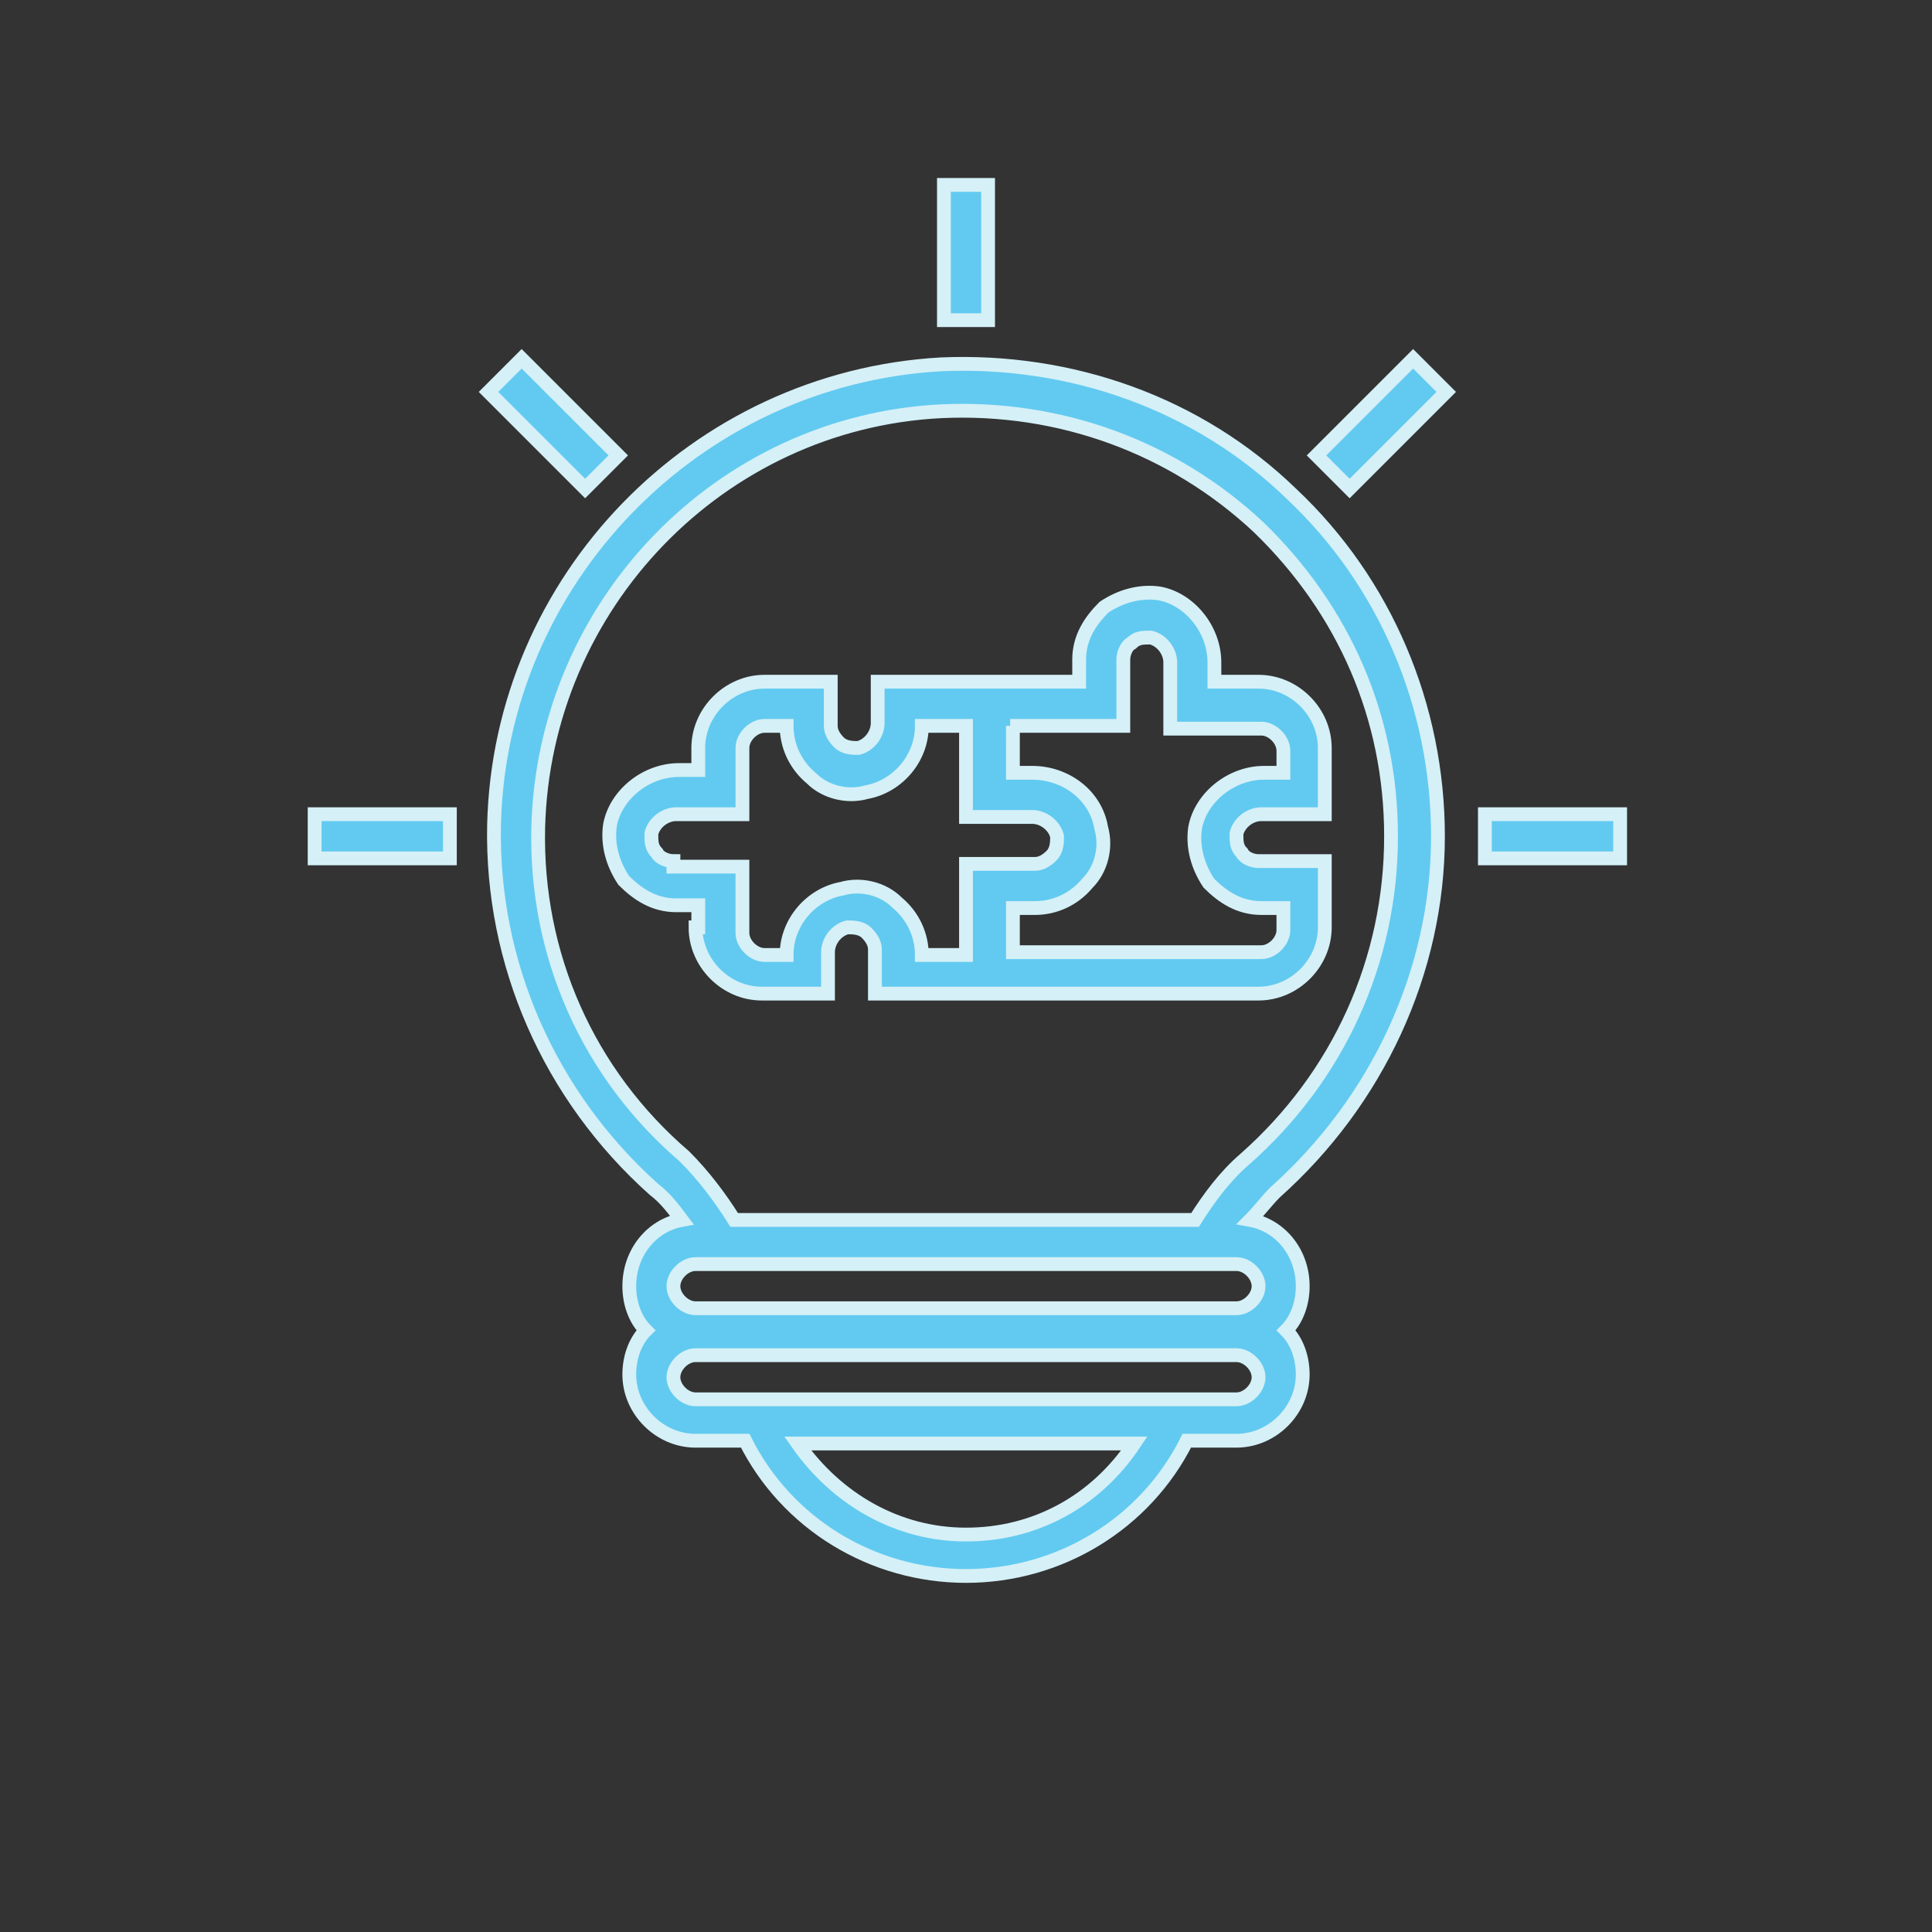 <?xml version="1.0" encoding="utf-8"?>
<!-- Generator: Adobe Illustrator 24.0.0, SVG Export Plug-In . SVG Version: 6.00 Build 0)  -->
<svg version="1.1" xmlns="http://www.w3.org/2000/svg" xmlns:xlink="http://www.w3.org/1999/xlink" x="0px" y="0px" width="70px"
	 height="70px" viewBox="0 0 70 70" style="enable-background:new 0 0 70 70;" xml:space="preserve">
<rect x="0" y="0" width="70" height="70" fill="#333333" stroke="none"/>
<style type="text/css">
	.st0{display:none;}
	.st1{display:inline;}
	.st2{fill:#62CAF0;stroke:#D5F0F7;stroke-width:0.75;}
	.st3{fill:#62CAF0;}
	.st4{fill:#62CAF0;stroke:#D5F0F7;stroke-width:1.25;}
	.st5{fill:#62CAF0;stroke:#D5F0F7;}
	.st6{fill:#62CAF0;stroke:#D5F0F7;stroke-width:0.5;}
	.st7{fill:#62CAF0;stroke:#D5F0F7;stroke-width:0.5;stroke-miterlimit:4;}
	.st8{display:inline;fill:#62CAF0;stroke:#D5F0F7;stroke-width:0.75;}
</style>
<g id="Layer_1" class="st0">
	<g id="Layer_1_1_">
		<g class="st1">
			<path class="st2" d="M54.4,8.5c-4.3,0-8.6,1.3-8.6,3.8v14.4c0,2.5,4.3,3.8,8.6,3.8v3.8h-1.9v1.9h2.9c0.5,0,1-0.4,1-1v-4.9
				c3.6-0.3,6.7-1.6,6.7-3.7V12.4C63,9.9,58.7,8.5,54.4,8.5z M54.4,28.6c-4.4,0-6.7-1.4-6.7-1.9v-2.3c1.7,0.9,4.2,1.3,6.7,1.3
				s5-0.5,6.7-1.3v2.3C61.1,27.3,58.7,28.6,54.4,28.6z M54.4,23.8c-4.4,0-6.7-1.4-6.7-1.9v-2.3c1.7,0.9,4.2,1.3,6.7,1.3
				s5-0.5,6.7-1.3v2.3C61.1,22.5,58.7,23.8,54.4,23.8z M54.4,19.1c-4.4,0-6.7-1.4-6.7-1.9v-2.3c1.7,0.9,4.2,1.3,6.7,1.3
				s5-0.5,6.7-1.3v2.3C61.1,17.7,58.7,19.1,54.4,19.1z M54.4,14.3c-4.4,0-6.7-1.4-6.7-1.9c0-0.6,2.3-1.9,6.7-1.9s6.7,1.4,6.7,1.9
				C61.1,12.9,58.7,14.3,54.4,14.3z"/>
			<path class="st2" d="M12.3,30.5v4.9c0,0.5,0.4,1,1,1h20.1v4.8c-4.7,0.1-11.5,1-11.5,3.8v17.2c0,3,7.8,3.8,12.4,3.8
				s12.4-0.8,12.4-3.8V44.9c0-2.8-6.8-3.7-11.5-3.8v-4.8H39v-1.9h-3.8v-3.9c3.9-0.2,7.7-1.5,7.7-3.8V12.4c0-2.5-4.3-3.8-8.6-3.8
				s-8.6,1.3-8.6,3.8v14.4c0,2.3,3.7,3.6,7.7,3.8v3.9H14.2v-3.8c4.3,0,8.6-1.3,8.6-3.8V12.4c0-2.5-4.3-3.8-8.6-3.8s-8.6,1.3-8.6,3.8
				v14.4C5.6,28.9,8.7,30.1,12.3,30.5z M23.8,47.1c2.6,1.2,7.3,1.6,10.5,1.6s7.9-0.4,10.5-1.6v3.5c-0.3,0.7-4.1,2-10.5,2
				s-10.2-1.3-10.5-1.9V47.1z M23.8,52.8c2.6,1.2,7.3,1.6,10.5,1.6s7.9-0.4,10.5-1.6v3.5c-0.3,0.7-4.1,2-10.5,2S24.1,57,23.8,56.4
				V52.8z M34.3,64c-6.4,0-10.2-1.3-10.5-1.9v-3.5c2.6,1.2,7.3,1.6,10.5,1.6s7.9-0.4,10.5-1.6v3.5C44.5,62.8,40.7,64,34.3,64z
				 M44.8,44.9c-0.5,0.7-4.3,1.9-10.5,1.9s-10-1.2-10.5-1.9c0.5-0.7,3.9-1.8,9.5-1.9v1.9h1.9V43C40.9,43.1,44.3,44.2,44.8,44.9z
				 M34.3,10.5c4.4,0,6.7,1.4,6.7,1.9c0,0.6-2.3,1.9-6.7,1.9s-6.7-1.4-6.7-1.9C27.6,11.8,29.9,10.5,34.3,10.5z M27.6,14.9
				c1.7,0.9,4.2,1.3,6.7,1.3s5-0.5,6.7-1.3v2.3c0,0.6-2.3,1.9-6.7,1.9s-6.7-1.4-6.7-1.9C27.6,17.2,27.6,14.9,27.6,14.9z M27.6,19.6
				c1.7,0.9,4.2,1.3,6.7,1.3s5-0.5,6.7-1.3v2.3c0,0.6-2.3,1.9-6.7,1.9s-6.7-1.4-6.7-1.9C27.6,21.9,27.6,19.6,27.6,19.6z M27.6,26.7
				v-2.3c1.7,0.9,4.2,1.3,6.7,1.3s5-0.5,6.7-1.3v2.3c0,0.6-2.3,1.9-6.7,1.9S27.6,27.3,27.6,26.7z M14.2,28.6c-4.4,0-6.7-1.4-6.7-1.9
				v-2.3c1.7,0.9,4.2,1.3,6.7,1.3s5-0.5,6.7-1.3v2.3C20.9,27.3,18.6,28.6,14.2,28.6z M14.2,10.5c4.4,0,6.7,1.4,6.7,1.9
				c0,0.6-2.3,1.9-6.7,1.9s-6.7-1.4-6.7-1.9C7.5,11.8,9.9,10.5,14.2,10.5z M7.5,14.9c1.7,0.9,4.2,1.3,6.7,1.3s5-0.5,6.7-1.3v2.3
				c0,0.6-2.3,1.9-6.7,1.9s-6.7-1.4-6.7-1.9V14.9z M7.5,19.6c1.7,0.9,4.2,1.3,6.7,1.3s5-0.5,6.7-1.3v2.3c0,0.6-2.3,1.9-6.7,1.9
				s-6.7-1.4-6.7-1.9V19.6z"/>
			<path class="st2" d="M48.6,34.4h1.9v1.9h-1.9V34.4z"/>
			<path class="st2" d="M44.8,34.4h1.9v1.9h-1.9V34.4z"/>
			<path class="st2" d="M41,34.4h1.9v1.9H41V34.4z"/>
		</g>
	</g>
	<g id="Layer_2_1_">
		<g class="st1">
			<path class="st3" d="M34.8,27.9c-4,0-7.3,3.2-7.3,7.1s3.3,7.1,7.3,7.1S42,39,42,35S38.8,27.9,34.8,27.9z M34.8,41
				c-3.4,0-6.1-2.7-6.1-6s2.7-6,6.1-6s6.1,2.7,6.1,6S38.1,41,34.8,41L34.8,41z"/>
			<path class="st3" d="M55.7,28.5v-10c1.6-0.3,2.7-1.7,2.8-3.3c0-1.9-1.5-3.4-3.4-3.4s-3.4,1.5-3.4,3.4c0,1.7,1.2,3.1,2.9,3.3v9.9
				c0,1-0.8,1.7-1.8,1.7h-6.6c-0.3-0.6-0.6-1.2-0.9-1.7l1.2-1.2c0.3-0.3,0.3-0.8,0-1.2l0,0l-2.6-2.5c-0.3-0.3-0.8-0.3-1.2,0
				l-1.2,1.2c-1.2-0.8-2.6-1.3-4-1.6v-1.6c0-0.5-0.4-0.8-0.8-0.8h-1.2v-3.2c1.7-0.2,3-1.6,3-3.3c0-1.9-1.5-3.4-3.4-3.4
				s-3.4,1.5-3.4,3.4c0,1.6,1.1,3,2.7,3.3v3.3h-1.2c-0.5,0-0.8,0.4-0.8,0.8v1.6c-1.4,0.3-2.8,0.9-4,1.6l-1.2-1.2
				c-0.3-0.3-0.8-0.3-1.2,0l-2.6,2.5c-0.3,0.3-0.3,0.8,0,1.2l0,0l1.2,1.2c-0.4,0.5-0.7,1.1-0.9,1.7h-6.5c-1,0-1.7-0.8-1.8-1.7v-10
				c1.6-0.3,2.8-1.7,2.8-3.3c0-1.9-1.5-3.4-3.4-3.4s-3.4,1.5-3.4,3.4c0,1.6,1.2,3,2.8,3.3v10c0,1.6,1.3,2.9,2.9,2.9h6.1
				c-0.1,0.3-0.2,0.7-0.3,1H21c-0.5,0-0.8,0.4-0.8,0.8v3.6c0,0.5,0.4,0.8,0.8,0.8h1.7c0.1,0.6,0.3,1.3,0.6,1.9h-6.4
				c-1.6,0-2.9,1.3-2.9,2.9v10c-1.6,0.3-2.8,1.7-2.8,3.3c0,1.9,1.5,3.4,3.4,3.4s3.4-1.5,3.4-3.4c0-1.6-1.2-3-2.8-3.3v-10
				c0-1,0.8-1.7,1.8-1.7h6.9c0.2,0.3,0.3,0.6,0.5,0.9l-1.2,1.2c-0.3,0.3-0.3,0.8,0,1.2l0,0l2.6,2.5c0.3,0.3,0.8,0.3,1.2,0l1.2-1.2
				c1.2,0.8,2.6,1.3,4,1.6v1.7c0,0.5,0.4,0.8,0.8,0.8h1.2v3c-1.6,0.3-2.8,1.7-2.8,3.3c0,1.9,1.5,3.4,3.4,3.4s3.4-1.5,3.4-3.4
				c0-1.6-1.2-3-2.8-3.3v-3h1.2c0.5,0,0.8-0.4,0.8-0.8v-1.7c1.4-0.3,2.8-0.9,4-1.6l1.2,1.2c0.3,0.3,0.8,0.3,1.2,0l2.6-2.5
				c0.3-0.3,0.3-0.8,0-1.2l0,0l-1.2-1.2c0.2-0.3,0.4-0.6,0.5-0.9h7c1,0,1.7,0.8,1.8,1.7v9.9c-1.7,0.2-2.9,1.7-2.9,3.3
				c0,1.9,1.5,3.4,3.4,3.4s3.4-1.5,3.4-3.4c0-1.6-1.2-3-2.8-3.3v-10c0-1.6-1.3-2.9-2.9-2.9h-6.4c0.2-0.6,0.4-1.2,0.6-1.9h1.7
				c0.5,0,0.8-0.4,0.8-0.8v-3.6c0-0.5-0.4-0.8-0.8-0.8h-1.7c-0.1-0.3-0.2-0.7-0.3-1h6.1C54.4,31.4,55.7,30.1,55.7,28.5z M52.8,15.2
				c0-1.2,1-2.2,2.2-2.2s2.2,1,2.2,2.2s-1,2.2-2.2,2.2S52.8,16.4,52.8,15.2z M32.7,14.1c0-1.2,1-2.2,2.2-2.2s2.2,1,2.2,2.2
				s-1,2.2-2.2,2.2S32.7,15.3,32.7,14.1z M12.3,15.2c0-1.2,1-2.2,2.2-2.2s2.2,1,2.2,2.2s-1,2.2-2.2,2.2S12.3,16.4,12.3,15.2z
				 M16.7,55.7c0,1.2-1,2.2-2.2,2.2s-2.2-1-2.2-2.2s1-2.2,2.2-2.2S16.7,54.5,16.7,55.7L16.7,55.7z M37,55.7c0,1.2-1,2.2-2.2,2.2
				s-2.2-1-2.2-2.2s1-2.2,2.2-2.2S37,54.5,37,55.7L37,55.7z M57.3,55.7c0,1.2-1,2.2-2.2,2.2s-2.2-1-2.2-2.2s1-2.2,2.2-2.2
				S57.3,54.5,57.3,55.7L57.3,55.7z M48.2,33.6v2.9h-1.6c-0.4,0-0.7,0.3-0.8,0.7c-0.3,1.4-0.9,2.8-1.7,4c-0.2,0.3-0.2,0.8,0.1,1.1
				l1.2,1.1l-2.1,2.1l-1.2-1.1c-0.3-0.3-0.7-0.3-1-0.1c-1.2,0.8-2.6,1.4-4.1,1.7c-0.4,0.1-0.7,0.4-0.7,0.8v1.6h-3v-1.6
				c0-0.4-0.3-0.7-0.7-0.8c-1.5-0.3-2.8-0.8-4.1-1.7c-0.3-0.2-0.8-0.2-1,0.1l-1.2,1.1l-2.1-2.1l1.2-1.1c0.3-0.3,0.3-0.7,0.1-1.1
				c-0.8-1.2-1.4-2.6-1.7-4c-0.1-0.4-0.4-0.7-0.8-0.7h-1.6v-2.9H23c0.4,0,0.7-0.3,0.8-0.7c0.1-0.6,0.3-1.3,0.6-1.9l0,0
				c0.3-0.7,0.7-1.4,1.1-2.1c0.2-0.3,0.2-0.8-0.1-1.1l-1.1-1.1l2.1-2.1l1.1,1.1c0.3,0.3,0.7,0.3,1,0.1c1.2-0.8,2.6-1.4,4.1-1.7
				c0.4-0.1,0.7-0.4,0.7-0.8v-1.6h3v1.6c0,0.4,0.3,0.7,0.7,0.8c1.5,0.3,2.9,0.8,4.1,1.7c0.3,0.2,0.8,0.2,1-0.1l1.1-1.1l2.1,2.1
				l-1.1,1.1c-0.3,0.3-0.3,0.7-0.1,1.1c0.4,0.7,0.8,1.4,1.1,2.1l0,0c0.2,0.6,0.4,1.2,0.6,1.9c0.1,0.4,0.4,0.7,0.8,0.7H48.2z"/>
		</g>
	</g>
	<g id="Layer_3">
		<g class="st1">
			<g>
				<g>
					<path class="st4" d="M59.8,23.2L35.4,9.1c-0.4-0.2-0.9-0.2-1.3,0L9.8,23.2C9.3,23.4,9,23.8,9,24.3v36.4c0,0.7,0.6,1.3,1.3,1.3
						h48.9c0.7,0,1.3-0.6,1.3-1.3V24.3C60.5,23.8,60.2,23.4,59.8,23.2z M33.5,59.4h-7V45.8h7V59.4z M43.2,59.4h-7V45.8h7V59.4z
						 M57.9,59.4H45.7V44.5c0-0.7-0.6-1.3-1.3-1.3H25.2c-0.7,0-1.3,0.6-1.3,1.3v14.9H11.6V25.1l23.2-13.3L58,25.1L57.9,59.4z"/>
				</g>
			</g>
			<g>
				<g>
					<path class="st4" d="M25.2,28.4h-6.3c-0.7,0-1.3,0.6-1.3,1.3V36c0,0.7,0.6,1.3,1.3,1.3h6.3c0.7,0,1.3-0.6,1.3-1.3v-6.3
						C26.5,29,25.9,28.4,25.2,28.4z M23.9,34.7h-3.7V31h3.7V34.7z"/>
				</g>
			</g>
			<g>
				<g>
					<path class="st4" d="M38,28.4h-6.3c-0.7,0-1.3,0.6-1.3,1.3V36c0,0.7,0.6,1.3,1.3,1.3H38c0.7,0,1.3-0.6,1.3-1.3v-6.3
						C39.2,29,38.7,28.4,38,28.4z M36.7,34.7H33V31h3.7V34.7z"/>
				</g>
			</g>
			<g>
				<g>
					<path class="st4" d="M50.7,28.4h-6.3c-0.7,0-1.3,0.6-1.3,1.3V36c0,0.7,0.6,1.3,1.3,1.3h6.3c0.7,0,1.3-0.6,1.3-1.3v-6.3
						C52,29,51.4,28.4,50.7,28.4z M49.4,34.7h-3.7V31h3.7V34.7z"/>
				</g>
			</g>
		</g>
	</g>
	<g id="Layer_4">
		<g class="st1">
			<g>
				<path class="st5" d="M64,35.1c0-4.8-7.6-8.9-18.7-10.5C43.5,14.4,39.2,7.3,34,7.3s-9.6,7.1-11.3,17.4C11.3,26.3,4,30.4,4,35.1
					s7.6,8.9,18.7,10.5C24.4,55.9,28.8,63,34,63c1.5,0,2.9-0.5,4-1.5c0.5-0.4,0.6-1.1,0.2-1.6c-0.4-0.5-1.2-0.5-1.7-0.2
					c-0.7,0.6-1.6,0.9-2.5,1c-3.4,0-7.2-5.7-8.8-14.8c2.9,0.3,5.9,0.5,8.8,0.5s5.9-0.2,8.8-0.5c-0.3,1.6-0.6,3.1-1.1,4.6l-1.5-2.3
					c-0.4-0.5-1.1-0.6-1.7-0.3c-0.5,0.3-0.7,1-0.4,1.5l2.9,4.3l0.1,0.1l0.1,0.1l0.1,0.1l0.1,0.1l0.2,0.1h0.1c0.1,0,0.2,0,0.3,0
					c0.2,0,0.3,0,0.5-0.1l5.5-2.4c0.6-0.2,0.9-0.9,0.7-1.4s-0.9-0.8-1.6-0.6c-0.1,0-0.1,0-0.2,0.1l-3,1.4c0.5-1.8,0.9-3.6,1.2-5.5
					C56.4,44,64,40,64,35.1z M45.6,26.9c9.8,1.6,16,5,16,8.2s-6.2,6.7-16,8.2l0,0c0.4-2.7,0.5-5.4,0.5-8.2
					C46.2,32.4,46,29.7,45.6,26.9z M22.3,43.3L22.3,43.3c-9.8-1.5-16-5-16-8.2c0-3.4,6.5-6.7,16-8.2C21.6,32.4,21.6,37.9,22.3,43.3z
					 M43.2,43.7L43.2,43.7C40.1,44,37,44.2,34,44.2c-3.1,0-6.1-0.2-9.2-0.6c-0.8-5.6-0.8-11.3,0-17l1.5-0.2c0.7-0.1,1.1-0.6,1.1-1.2
					c-0.1-0.6-0.7-1.1-1.3-1l-0.9,0.1c1.6-9.1,5.4-14.8,8.8-14.8s7.2,5.7,8.8,14.8c-1.5-0.2-3-0.3-4.6-0.4l1.9-1.7
					c0.5-0.4,0.5-1.1,0-1.6c-0.5-0.4-1.2-0.4-1.7,0l-3.9,3.6l-0.1,0.1c0,0.1-0.1,0.1-0.1,0.2s0,0.1-0.1,0.2c0,0.1,0,0.1,0,0.2
					s0,0.1,0,0.2s0,0.1,0,0.2s0.1,0.1,0.1,0.2l0.1,0.1l3.9,4.4c0.4,0.5,1.1,0.6,1.7,0.2c0.5-0.4,0.7-1.1,0.3-1.5l-0.1-0.1L37.9,26
					c1.9,0.1,3.7,0.2,5.4,0.5c0.4,2.8,0.6,5.7,0.6,8.5C43.8,38,43.6,40.8,43.2,43.7z"/>
			</g>
		</g>
	</g>
	<g id="Layer_5">
		<g class="st1">
			<g>
				<g>
					<path class="st2" d="M52.3,6H16.6c-2.6,0-4.7,2.2-4.7,5v26.5c0,2.7,2.1,4.9,4.7,4.9h12.8l-1.3,4.9h-3v2h18.8v-2h-3l-1.3-4.9
						h12.8c2.6,0,4.7-2.2,4.7-4.9V11C57,8.2,54.9,6,52.3,6z M30.1,47.3l1.3-4.9h6.1l1.3,4.9H30.1z M55.1,37.5c0,1.6-1.3,2.9-2.8,2.9
						H16.6c-1.6,0-2.8-1.3-2.8-2.9v-2h41.3V37.5z M55.1,33.6H13.8V11c0-1.6,1.3-2.9,2.8-2.9h35.7c1.6,0,2.8,1.3,2.8,2.9
						C55.1,11,55.1,33.6,55.1,33.6z"/>
				</g>
			</g>
			<g>
				<g>
					<path class="st2" d="M42,51.2H15.7c-0.5,0-0.9,0.4-0.9,1V64c0,0.5,0.4,1,0.9,1H42c0.5,0,0.9-0.4,0.9-1V52.2
						C42.9,51.7,42.5,51.2,42,51.2z M41,63H16.6v-9.8H41V63z"/>
				</g>
			</g>
			<g>
				<g>
					<rect x="18.5" y="59.1" class="st2" width="1.9" height="2"/>
				</g>
			</g>
			<g>
				<g>
					<rect x="18.5" y="55.2" class="st2" width="1.9" height="2"/>
				</g>
			</g>
			<g>
				<g>
					<rect x="22.2" y="55.2" class="st2" width="1.9" height="2"/>
				</g>
			</g>
			<g>
				<g>
					<rect x="26" y="55.2" class="st2" width="1.9" height="2"/>
				</g>
			</g>
			<g>
				<g>
					<rect x="33.5" y="55.2" class="st2" width="1.9" height="2"/>
				</g>
			</g>
			<g>
				<g>
					<rect x="29.8" y="55.2" class="st2" width="1.9" height="2"/>
				</g>
			</g>
			<g>
				<g>
					<rect x="37.3" y="59.1" class="st2" width="1.9" height="2"/>
				</g>
			</g>
			<g>
				<g>
					<rect x="37.3" y="55.2" class="st2" width="1.9" height="2"/>
				</g>
			</g>
			<g>
				<g>
					<rect x="22.2" y="59.1" class="st2" width="13.1" height="2"/>
				</g>
			</g>
			<g>
				<g>
					<path class="st2" d="M49.5,51.2c-2.6,0-4.7,2.2-4.7,4.9V60c0,2.7,2.1,4.9,4.7,4.9s4.7-2.2,4.7-4.9v-3.9
						C54.2,53.4,52.1,51.2,49.5,51.2z M52.3,60.1c0,1.6-1.3,2.9-2.8,2.9s-2.8-1.3-2.8-2.9v-3.9c0-1.6,1.3-2.9,2.8-2.9
						s2.8,1.3,2.8,2.9V60.1z"/>
				</g>
			</g>
			<g>
				<g>
					<rect x="48.5" y="55.2" class="st2" width="1.9" height="2"/>
				</g>
			</g>
			<g>
				<g>
					<polygon class="st2" points="31.7,28.4 35.4,14.6 37.2,15.2 33.5,28.9 					"/>
				</g>
			</g>
			<g>
				<g>
					<path class="st2" d="M29.4,17.6l-1.2-1.5L22.6,21c-0.4,0.3-0.5,1-0.1,1.4l0.1,0.1l5.6,4.9l1.2-1.5l-4.8-4.2L29.4,17.6z"/>
				</g>
			</g>
			<g>
				<g>
					<path class="st2" d="M46.4,21.1L46.3,21l-5.6-4.9l-1.2,1.5l4.8,4.2L39.5,26l1.2,1.5l5.6-4.9C46.7,22.2,46.8,21.6,46.4,21.1z"/>
				</g>
			</g>
		</g>
	</g>
	<g id="Layer_6" class="st1">
		<g>
			<g>
				<g>
					<path class="st6" d="M20.5,24.3l-0.1,8.9l30.2,0.3l0.1-8.9L20.5,24.3L20.5,24.3z M48.8,31.6l-26.6-0.2v-5.3l26.6,0.2V31.6z"/>
				</g>
			</g>
			<g>
				<g>
					<path class="st6" d="M20.4,34l-0.1,8.9l30.2,0.3l0.1-8.9L20.4,34L20.4,34z M48.7,41.4l-26.6-0.2v-5.3l26.6,0.2V41.4z"/>
				</g>
			</g>
			<g>
				<g>
					<path class="st6" d="M50.4,52.9l0.1-8.9l-30.2-0.3l-0.1,8.9l14.2,0.1v3.5h-1.8V58l-11.5,0v1.8l11.5,0.1v1.8h5.3v-1.8L50.3,60
						v-1.8l-12.4-0.1v-1.8h-1.8v-3.5L50.4,52.9z M36.1,59.9h-1.8v-1.8h1.8V59.9z M22,50.9v-5.3l26.6,0.2v5.3L22,50.9z"/>
				</g>
			</g>
			<g>
				<g>
					
						<rect x="27.5" y="24.3" transform="matrix(9.387636e-03 -1 1 9.387636e-03 -0.571 56.86)" class="st7" width="1.8" height="8.9"/>
				</g>
			</g>
			<g>
				<g>
					
						<rect x="45.3" y="28" transform="matrix(9.387636e-03 -1 1 9.387636e-03 16.878 74.903)" class="st7" width="1.8" height="1.8"/>
				</g>
			</g>
			<g>
				<g>
					
						<rect x="41.7" y="27.9" transform="matrix(9.387636e-03 -1 1 9.387636e-03 13.38 71.204)" class="st7" width="1.8" height="1.8"/>
				</g>
			</g>
			<g>
				<g>
					
						<rect x="38.2" y="28" transform="matrix(9.387636e-03 -1 1 9.387636e-03 9.879 67.705)" class="st7" width="1.8" height="1.8"/>
				</g>
			</g>
			<g>
				<g>
					
						<rect x="27.5" y="34" transform="matrix(9.387636e-03 -1 1 9.387636e-03 -10.392 66.486)" class="st7" width="1.8" height="8.9"/>
				</g>
			</g>
			<g>
				<g>
					
						<rect x="45.2" y="37.8" transform="matrix(9.387636e-03 -1 1 9.387636e-03 6.959 84.427)" class="st7" width="1.8" height="1.8"/>
				</g>
			</g>
			<g>
				<g>
					
						<rect x="41.7" y="37.7" transform="matrix(9.387636e-03 -1 1 9.387636e-03 3.558 80.83)" class="st7" width="1.8" height="1.8"/>
				</g>
			</g>
			<g>
				<g>
					
						<rect x="38.2" y="37.7" transform="matrix(9.387636e-03 -1 1 9.387636e-03 5.691327e-02 77.331)" class="st7" width="1.8" height="1.8"/>
				</g>
			</g>
			<g>
				<g>
					
						<rect x="27.4" y="43.8" transform="matrix(9.387636e-03 -1 1 9.387636e-03 -20.214 76.111)" class="st7" width="1.8" height="8.9"/>
				</g>
			</g>
			<g>
				<g>
					
						<rect x="45.1" y="47.6" transform="matrix(9.387636e-03 -1 1 9.387636e-03 -2.863 94.053)" class="st7" width="1.8" height="1.8"/>
				</g>
			</g>
			<g>
				<g>
					
						<rect x="41.5" y="47.5" transform="matrix(9.387636e-03 -1 1 9.387636e-03 -6.362 90.355)" class="st7" width="1.8" height="1.8"/>
				</g>
			</g>
			<g>
				<g>
					
						<rect x="38" y="47.5" transform="matrix(9.387636e-03 -1 1 9.387636e-03 -9.863 86.856)" class="st7" width="1.8" height="1.8"/>
				</g>
			</g>
			<g>
				<g>
					<path class="st6" d="M57.7,24.4c1-8.2-5.1-17.6-15.7-17.7c-5.1,0-10,2.4-13,6.5c-7.7-2.3-14.6,4-14.7,10.5
						C10.5,24.9,8,28.2,8,32.1c0,4.9,3.9,8.9,8.8,9h2.7v-1.8h-2.7c-3.9,0-7.1-3.3-7-7.2c0.1-6.2,6.3-7,6.3-7
						c-0.4-9.3,9.1-12.1,13.6-9.8c0,0,3.9-6.9,12.3-6.8c11.2,0.1,15.3,11.1,13.8,17.1c0,0,5.6,1.4,5.5,7.1c0,3.9-3.3,7.1-7.2,7h-2.7
						v1.8h2.7c4.9,0,8.9-3.9,9-8.8C63,29,60.9,25.8,57.7,24.4z"/>
				</g>
			</g>
			<g>
				<g>
					<path class="st6" d="M41.9,11.2V13c5.4,0.1,9.7,4.4,9.7,9.9h1.8C53.4,16.4,48.3,11.2,41.9,11.2z"/>
				</g>
			</g>
		</g>
	</g>
	<g id="Layer_7">
		<g class="st1">
			<path class="st6" d="M12.2,24.2H14V26h-1.8V24.2z"/>
			<path class="st6" d="M12.2,20.7H14v1.8h-1.8V20.7z"/>
			<path class="st6" d="M12.2,57.5H14v1.8h-1.8V57.5z"/>
			<path class="st6" d="M12.2,54H14v1.8h-1.8V54z"/>
			<path class="st6" d="M56,24.2h1.8V26H56V24.2z"/>
			<path class="st6" d="M56,20.7h1.8v1.8H56V20.7z"/>
			<path class="st6" d="M56,57.5h1.8v1.8H56V57.5z"/>
			<path class="st6" d="M56,54h1.8v1.8H56V54z"/>
			<path class="st6" d="M29.7,35.6h10.5v1.8H29.7V35.6z"/>
			<path class="st6" d="M29.7,40h7v1.8h-7V40z"/>
			<path class="st6" d="M38.5,40h1.8v1.8h-1.8V40z"/>
			<path class="st6" d="M10.4,10.2h5.3V12h-5.3V10.2z"/>
			<path class="st6" d="M10.4,13.7h5.3v1.8h-5.3V13.7z"/>
			<path class="st6" d="M10.4,43.5h5.3v1.8h-5.3V43.5z"/>
			<path class="st6" d="M10.4,47h5.3v1.8h-5.3V47z"/>
			<path class="st6" d="M63,29.4V6.7H50.7v8.8H40.2v10.2l-2.3-2.3h-2.1V6.7H34v16.7h-4.4v-7.9H19.2V6.7H6.9v22.8h12.3V17.2H28v6.1
				h-1.8v22.8H28v6.1h-8.8V40H6.9v22.8h12.3V54h10.5v-7.9h4.4v16.7h1.8V46.1h4.4V54h10.5v8.8H63V40H50.7v12.3H42v-6.1h1.8v-17
				L42,27.3V17.2h8.8v12.3H63V29.4z M52.5,8.4h8.8v19.3h-8.8V8.4z M17.4,27.7H8.7V8.4h8.8v19.3H17.4z M17.4,61H8.7V41.7h8.8V61H17.4
				z M52.5,41.7h8.8V61h-8.8V41.7z M38.5,26.3l2.3,2.3h-2.3V26.3z M42,44.3H28V25.1h8.8v5.3H42V44.3z"/>
			<path class="st6" d="M54.2,10.2h5.3V12h-5.3V10.2z"/>
			<path class="st6" d="M54.2,13.7h5.3v1.8h-5.3V13.7z"/>
			<path class="st6" d="M54.2,43.5h5.3v1.8h-5.3V43.5z"/>
			<path class="st6" d="M54.2,47h5.3v1.8h-5.3V47z"/>
			<path class="st6" d="M29.7,32.9H35v-5.3h-5.3V32.9z M31.5,29.4h1.8v1.8h-1.8V29.4z"/>
		</g>
	</g>
</g>
<g id="Layer_2" class="st0">
	<path class="st8" d="M57.3,8.2H12.7c-3,0-5.4,2.4-5.4,5.4v33.2c0,3,2.4,5.4,5.4,5.4h16.9v5h-1.1c-1.4,0-2.8,0.6-3.8,1.6
		c-1,1-1.6,2.4-1.6,3.8c0,0.6,0.5,1.1,1.1,1.1h21.7c0.6,0,1.1-0.5,1.1-1.1c0-3-2.4-5.4-5.4-5.4h-1.1v-5h16.9c3,0,5.4-2.4,5.4-5.4
		V13.6C62.8,10.6,60.3,8.2,57.3,8.2z M12.7,10.4h44.7c1.8,0,3.3,1.5,3.3,3.3v27.8h-5V16.5c0-0.6-0.5-1.1-1.1-1.1h-8.7
		c-0.6,0-1.1,0.5-1.1,1.1v24.9h-5.4c0-1.1,0-2.2-0.1-3.3c-0.2-4.4-0.6-7.4-0.8-8.7c2.2-1.6,2.8-4.7,1.5-7.1l-3.8-6.5
		c-0.2-0.3-0.6-0.5-0.9-0.5c-0.4,0-0.7,0.2-0.9,0.5l-3.8,6.5c-1.3,2.2-0.8,5.1,1.2,6.8c-0.2,1.3-0.7,4.4-0.9,8.9
		c0,1.1-0.1,2.2-0.1,3.3h-5.4V25.1c0-0.2,0-0.3-0.1-0.5c0,0,0,0,0,0L20.8,16c-0.2-0.4-0.6-0.6-1-0.6s-0.8,0.2-1,0.6l-4.3,8.7
		c0,0,0,0,0,0c-0.1,0.1-0.1,0.3-0.1,0.5v16.3h-5V13.6C9.4,11.8,10.9,10.4,12.7,10.4z M46.9,41.4V17.5h6.5v2.2h-1.1
		c-0.6,0-1.1,0.5-1.1,1.1c0,0.6,0.5,1.1,1.1,1.1h1.1v3.3h-1.1c-0.6,0-1.1,0.5-1.1,1.1c0,0.6,0.5,1.1,1.1,1.1h1.1v3.3h-1.1
		c-0.6,0-1.1,0.5-1.1,1.1s0.5,1.1,1.1,1.1h1.1v4.3h-1.1c-0.6,0-1.1,0.5-1.1,1.1c0,0.6,0.5,1.1,1.1,1.1h1.1v2.2H46.9z M35.2,30.5
		c0.4,0,0.8,0,1.2-0.1c0.2,1.3,0.5,3.6,0.7,6.7h-4c0.2-3.1,0.5-5.5,0.7-6.8C34.2,30.4,34.7,30.5,35.2,30.5z M35.2,28.3
		c-2.5,0-4.1-2.7-2.8-4.9l2.8-4.9l2.8,4.9C39.3,25.6,37.7,28.3,35.2,28.3z M32.9,39.2h4.2c0,0.7,0,1.4,0,2.2h-4.3
		C32.8,40.7,32.9,40,32.9,39.2z M20.9,41.4V26.2h2.2v15.2H20.9z M16.6,41.4V26.2h2.2v15.2H16.6z M17.2,24l2.6-5.2l2.6,5.2H17.2z
		 M44.6,61.6H25.4c0.2-0.5,0.4-0.9,0.8-1.2c0.6-0.6,1.4-1,2.3-1h13C42.9,59.4,44.1,60.3,44.6,61.6z M38.3,57.2h-6.5v-5h6.5V57.2z
		 M57.3,50.1H12.7c-1.8,0-3.3-1.5-3.3-3.3v-3.3h51.2v3.3C60.6,48.6,59.1,50.1,57.3,50.1z"/>
</g>
<g id="Layer_3_1_" class="st0">
	<g class="st1">
		<path class="st6" d="M18,47.3c-0.7,0-1.4,0.2-2.1,0.5c-3.3-4.2-5.1-9.5-5.1-14.9C10.8,19.6,21.6,8.7,35,8.7c1.6,0,3.2,0.2,4.8,0.5
			C40.3,9.3,40.9,9,41,8.4c0.1-0.6-0.2-1.1-0.8-1.2c-1.7-0.3-3.5-0.5-5.2-0.5c-7,0-13.6,2.7-18.5,7.7S8.7,25.9,8.7,32.9
			c0,5.9,2,11.6,5.6,16.3c-0.5,0.7-0.7,1.5-0.7,2.4c0,1.1,0.4,2.2,1.3,3c0.8,0.8,1.9,1.3,3,1.3s2.2-0.4,3-1.3c0.8-0.8,1.3-1.9,1.3-3
			c0-1.1-0.4-2.2-1.3-3C20.2,47.7,19.1,47.3,18,47.3z M19.6,53.1c-0.4,0.4-1,0.7-1.6,0.7s-1.2-0.2-1.6-0.7c-0.4-0.4-0.7-1-0.7-1.6
			c0-0.6,0.2-1.2,0.7-1.6c0.4-0.4,1-0.7,1.6-0.7s1.2,0.2,1.6,0.7c0.4,0.4,0.7,1,0.7,1.6C20.2,52.2,20,52.7,19.6,53.1z"/>
		<path class="st6" d="M55.5,16.7c1.1-1.7,0.9-4-0.5-5.4c-0.8-0.8-1.9-1.3-3-1.3c-1.1,0-2.2,0.4-3,1.3c-0.8,0.8-1.3,1.9-1.3,3
			s0.4,2.2,1.3,3c0.8,0.8,1.9,1.3,3,1.3c0.7,0,1.4-0.2,2.1-0.5c3.3,4.2,5.1,9.5,5.1,14.9c0,13.3-10.8,24.2-24.2,24.2
			c-1.6,0-3.2-0.2-4.8-0.5c-0.6-0.1-1.1,0.2-1.2,0.8c-0.1,0.6,0.2,1.1,0.8,1.2c1.7,0.3,3.4,0.5,5.2,0.5c7,0,13.6-2.7,18.5-7.7
			s7.7-11.5,7.7-18.5C61.2,27,59.2,21.3,55.5,16.7z M50.4,15.9c-0.4-0.4-0.7-1-0.7-1.6c0-0.6,0.2-1.2,0.7-1.6c0.4-0.4,1-0.7,1.6-0.7
			c0.6,0,1.2,0.2,1.6,0.7c0.9,0.9,0.9,2.3,0,3.2c-0.4,0.4-1,0.7-1.6,0.7C51.4,16.5,50.8,16.3,50.4,15.9z"/>
		<path class="st6" d="M30.7,50.5c0,0.6,0.5,1,1,1h6.4c0.6,0,1-0.5,1-1v-2c1.3-0.4,2.6-0.9,3.8-1.6l1.4,1.4c0.2,0.2,0.5,0.3,0.7,0.3
			c0.3,0,0.5-0.1,0.7-0.3l4.5-4.5c0.4-0.4,0.4-1,0-1.4L49,41c0.7-1.2,1.2-2.5,1.6-3.8h2c0.6,0,1-0.5,1-1v-6.4c0-0.6-0.5-1-1-1h-2
			c-0.4-1.3-0.9-2.6-1.6-3.8l1.4-1.4c0.2-0.2,0.3-0.5,0.3-0.7c0-0.3-0.1-0.5-0.3-0.7l-4.5-4.5c-0.4-0.4-1-0.4-1.4,0L43,18.9
			c-1.2-0.7-2.5-1.2-3.8-1.6v-2c0-0.6-0.5-1-1-1h-6.4c-0.6,0-1,0.5-1,1v2c-1.3,0.4-2.6,0.9-3.8,1.6l-1.4-1.4c-0.4-0.4-1-0.4-1.4,0
			L19.5,22c-0.2,0.2-0.3,0.5-0.3,0.7s0.1,0.5,0.3,0.7l1.4,1.4c-0.7,1.2-1.2,2.5-1.6,3.8h-2c-0.6,0-1,0.5-1,1l0,6.4
			c0,0.3,0.1,0.5,0.3,0.7s0.5,0.3,0.7,0.3h2c0.4,1.3,0.9,2.6,1.6,3.8l-1.4,1.4c-0.4,0.4-0.4,1,0,1.4l4.5,4.5
			c0.2,0.2,0.5,0.3,0.7,0.3h0c0.3,0,0.5-0.1,0.7-0.3l1.4-1.4c1.2,0.7,2.5,1.2,3.8,1.6V50.5z M27.3,44.8c-0.4-0.3-0.9-0.2-1.3,0.1
			l-1.2,1.2l-3.1-3.1l1.2-1.2c0.3-0.3,0.4-0.9,0.1-1.3c-0.9-1.4-1.6-3-1.9-4.7c-0.1-0.5-0.5-0.8-1-0.8h-1.8l0-4.4h1.8
			c0.5,0,0.9-0.3,1-0.8c0.4-1.7,1-3.2,1.9-4.7c0.3-0.4,0.2-0.9-0.1-1.3l-1.2-1.2l3.1-3.1l1.2,1.2c0.3,0.3,0.9,0.4,1.3,0.1
			c1.4-0.9,3-1.6,4.7-1.9c0.5-0.1,0.8-0.5,0.8-1v-1.7h4.4v1.7c0,0.5,0.3,0.9,0.8,1c1.7,0.4,3.2,1,4.7,1.9c0.4,0.3,0.9,0.2,1.3-0.1
			l1.2-1.2l3.1,3.1L47,24c-0.3,0.3-0.4,0.9-0.1,1.3c0.9,1.4,1.6,3,1.9,4.7c0.1,0.5,0.5,0.8,1,0.8h1.8v4.4h-1.8c-0.5,0-0.9,0.3-1,0.8
			c-0.4,1.7-1,3.2-1.9,4.7c-0.3,0.4-0.2,0.9,0.1,1.3l1.2,1.2l-3.1,3.1l-1.2-1.2c-0.3-0.3-0.9-0.4-1.3-0.1c-1.4,0.9-3,1.6-4.7,1.9
			c-0.5,0.1-0.8,0.5-0.8,1v1.8h-4.4v-1.8c0-0.5-0.3-0.9-0.8-1C30.3,46.4,28.7,45.7,27.3,44.8z"/>
		<path class="st6" d="M43.4,32.9c0-4.7-3.8-8.5-8.5-8.5s-8.5,3.8-8.5,8.5s3.8,8.5,8.5,8.5S43.4,37.6,43.4,32.9z M28.6,32.9
			c0-3.5,2.9-6.4,6.4-6.4s6.4,2.9,6.4,6.4s-2.9,6.4-6.4,6.4S28.6,36.5,28.6,32.9z"/>
		<path class="st6" d="M44.4,10.6c0.3,0,0.5-0.1,0.7-0.3c0.2-0.2,0.3-0.5,0.3-0.7c0-0.3-0.1-0.5-0.3-0.7c-0.2-0.2-0.5-0.3-0.7-0.3
			c-0.3,0-0.5,0.1-0.7,0.3c-0.2,0.2-0.3,0.5-0.3,0.7c0,0.3,0.1,0.5,0.3,0.7C43.9,10.5,44.1,10.6,44.4,10.6z"/>
		<path class="st6" d="M25.6,55.3c-0.3,0-0.5,0.1-0.7,0.3c-0.2,0.2-0.3,0.5-0.3,0.7c0,0.3,0.1,0.5,0.3,0.7s0.5,0.3,0.7,0.3
			c0.3,0,0.5-0.1,0.7-0.3c0.2-0.2,0.3-0.5,0.3-0.7s-0.1-0.5-0.3-0.7C26.1,55.4,25.9,55.3,25.6,55.3z"/>
	</g>
</g>
<g id="Layer_4_1_" class="st0">
	<g id="Accept" class="st1">
		<path class="st6" d="M20.9,55.2h-4.3c-0.5,0-0.9,0.4-0.9,0.9s0.4,0.9,0.9,0.9h4.3c0.5,0,0.9-0.4,0.9-0.9S21.4,55.2,20.9,55.2z"/>
		<path class="st6" d="M24.3,55.2h-0.9c-0.5,0-0.9,0.4-0.9,0.9s0.4,0.9,0.9,0.9h0.9c0.5,0,0.9-0.4,0.9-0.9S24.8,55.2,24.3,55.2z"/>
		<path class="st6" d="M18.4,22.1h27.2c0.5,0,0.9-0.4,0.9-0.9v-3.4c0-0.5-0.4-0.9-0.9-0.9H18.4c-0.5,0-0.9,0.4-0.9,0.9v3.4
			C17.5,21.7,17.9,22.1,18.4,22.1z M19.2,18.7h25.5v1.7H19.2V18.7z"/>
		<path class="st6" d="M18.4,28.9h27.2c0.5,0,0.9-0.4,0.9-0.9v-3.4c0-0.5-0.4-0.9-0.9-0.9H18.4c-0.5,0-0.9,0.4-0.9,0.9V28
			C17.5,28.5,17.9,28.9,18.4,28.9z M19.2,25.5h25.5v1.7H19.2V25.5z"/>
		<path class="st6" d="M18.4,35.7h27.2c0.5,0,0.9-0.4,0.9-0.9v-3.4c0-0.5-0.4-0.9-0.9-0.9H18.4c-0.5,0-0.9,0.4-0.9,0.9v3.4
			C17.5,35.3,17.9,35.7,18.4,35.7z M19.2,32.3h25.5V34H19.2V32.3z"/>
		<path class="st6" d="M34.5,37.4H18.4c-0.5,0-0.9,0.4-0.9,0.9s0.4,0.9,0.9,0.9h16.2c0.5,0,0.9-0.4,0.9-0.9S35,37.4,34.5,37.4z"/>
		<path class="st6" d="M29.4,39.9H18.4c-0.5,0-0.9,0.4-0.9,0.9s0.4,0.9,0.9,0.9h11.1c0.5,0,0.9-0.4,0.9-0.9S29.9,39.9,29.4,39.9z"/>
		<path class="st6" d="M20.1,44.2c0.5,0,0.9-0.4,0.9-0.9s-0.4-0.9-0.9-0.9h-1.7c-0.5,0-0.9,0.4-0.9,0.9s0.4,0.9,0.9,0.9H20.1z"/>
		<path class="st6" d="M23.5,44.2c0.5,0,0.9-0.4,0.9-0.9s-0.4-0.9-0.9-0.9h-0.9c-0.5,0-0.9,0.4-0.9,0.9s0.4,0.9,0.9,0.9H23.5z"/>
		<path class="st6" d="M60,46.7c0-5.3-4.1-9.7-9.4-10.2V14.4c0-0.2-0.1-0.4-0.2-0.6L43.6,7c-0.2-0.2-0.4-0.2-0.6-0.2H14.1
			c-0.5,0-0.9,0.4-0.9,0.9v51c0,0.5,0.4,0.9,0.9,0.9h35.7c0.5,0,0.9-0.4,0.9-0.9v-1.7C56,56.4,60,52,60,46.7z M43.9,9.7l3.9,3.9
			h-3.9V9.7z M15,57.8V8.5h27.2v6c0,0.5,0.4,0.9,0.9,0.9h6v21.3c-5.6,0.5-9.8,5.4-9.3,11c0.4,5,4.4,8.9,9.3,9.3v0.9H15z M49.8,55.2
			c-4.7,0-8.5-3.8-8.5-8.5s3.8-8.5,8.5-8.5s8.5,3.8,8.5,8.5C58.3,51.4,54.5,55.2,49.8,55.2z"/>
		<path class="st6" d="M56.4,43.6c-0.3-0.3-0.9-0.3-1.2,0c0,0,0,0,0,0l-5.5,5.5L46,46.8c-0.4-0.2-0.9-0.1-1.2,0.3
			c-0.2,0.4-0.1,0.9,0.3,1.2l4.3,2.6c0.3,0.2,0.8,0.1,1-0.1l6-6C56.7,44.4,56.7,43.9,56.4,43.6C56.4,43.6,56.4,43.6,56.4,43.6z"/>
	</g>
</g>
<g id="Layer_5_1_" class="st0">
	<g class="st1">
		<path class="st5" d="M40.1,50.2c0-2.8-2.3-5.1-5.1-5.1c-2.8,0-5.1,2.3-5.1,5.1c0,1.6,0.7,3,1.9,3.9c-1.1,0.9-1.9,2.3-1.9,3.9v3.5
			c0,0.6,0.5,1.2,1.2,1.2h7.8c0.6,0,1.2-0.5,1.2-1.2V58c0-1.6-0.7-3-1.9-3.9C39.3,53.2,40.1,51.7,40.1,50.2z M37.8,58v2.4h-5.5V58
			c0-1.5,1.2-2.8,2.8-2.8C36.5,55.2,37.8,56.5,37.8,58z M32.2,50.2c0-1.5,1.2-2.8,2.8-2.8c1.5,0,2.8,1.2,2.8,2.8
			c0,1.5-1.2,2.8-2.8,2.8C33.5,52.9,32.2,51.7,32.2,50.2z"/>
		<path class="st5" d="M40.1,12.3c0-2.8-2.3-5.1-5.1-5.1c-2.8,0-5.1,2.3-5.1,5.1c0,1.6,0.7,3,1.9,3.9c-1.1,0.9-1.9,2.3-1.9,3.9v3.5
			c0,0.6,0.5,1.2,1.2,1.2h7.8c0.6,0,1.2-0.5,1.2-1.2v-3.5c0-1.6-0.7-3-1.9-3.9C39.3,15.3,40.1,13.9,40.1,12.3z M37.8,20.2v2.4h-5.5
			v-2.4c0-1.5,1.2-2.8,2.8-2.8C36.5,17.4,37.8,18.6,37.8,20.2z M32.2,12.3c0-1.5,1.2-2.8,2.8-2.8c1.5,0,2.8,1.2,2.8,2.8
			s-1.2,2.8-2.8,2.8C33.5,15.1,32.2,13.9,32.2,12.3z"/>
		<path class="st5" d="M20.5,44v-3.5c0-1.6-0.7-3-1.9-3.9c1.1-0.9,1.9-2.3,1.9-3.9c0-2.8-2.3-5.1-5.1-5.1s-5.1,2.3-5.1,5.1
			c0,1.6,0.7,3,1.9,3.9c-1.1,0.9-1.9,2.3-1.9,3.9V44c0,0.6,0.5,1.2,1.2,1.2h7.8C20,45.2,20.5,44.6,20.5,44z M15.4,29.9
			c1.5,0,2.8,1.2,2.8,2.8c0,1.5-1.2,2.8-2.8,2.8c-1.5,0-2.8-1.2-2.8-2.8C12.7,31.1,13.9,29.9,15.4,29.9z M18.2,42.9h-5.5v-2.4
			c0-1.5,1.2-2.8,2.8-2.8c1.5,0,2.8,1.2,2.8,2.8V42.9z"/>
		<path class="st5" d="M57.8,36.5c1.1-0.9,1.9-2.3,1.9-3.9c0-2.8-2.3-5.1-5.1-5.1s-5.1,2.3-5.1,5.1c0,1.6,0.7,3,1.9,3.9
			c-1.1,0.9-1.9,2.3-1.9,3.9V44c0,0.6,0.5,1.2,1.2,1.2h7.8c0.6,0,1.2-0.5,1.2-1.2v-3.5C59.7,38.9,58.9,37.5,57.8,36.5z M51.8,32.6
			c0-1.5,1.2-2.8,2.8-2.8c1.5,0,2.8,1.2,2.8,2.8c0,1.5-1.2,2.8-2.8,2.8C53.1,35.4,51.8,34.2,51.8,32.6z M57.3,42.9h-5.5v-2.4
			c0-1.5,1.2-2.8,2.8-2.8c1.5,0,2.8,1.2,2.8,2.8L57.3,42.9L57.3,42.9z"/>
		<path class="st5" d="M52.5,46.6c-0.5-0.4-1.2-0.3-1.6,0.2c-1.4,1.9-3.2,3.6-5.2,4.9l0.2-0.3c0.3-0.5,0.2-1.2-0.4-1.6
			c-0.5-0.3-1.2-0.2-1.6,0.4L41.5,54c-0.2,0.3-0.2,0.8,0,1.2c0.2,0.4,0.6,0.6,1,0.6l4.5,0.2c0,0,0,0,0,0c0.6,0,1.1-0.5,1.2-1.1
			c0-0.6-0.5-1.2-1.1-1.2l0,0c2.2-1.4,4.2-3.2,5.8-5.4C53.1,47.7,53,47,52.5,46.6z"/>
		<path class="st5" d="M28,53.5c-2-0.8-3.8-1.8-5.5-3.2c0.4,0,0.8-0.3,0.9-0.7c0.2-0.6,0-1.3-0.6-1.5l-4.1-1.7
			c-0.4-0.2-0.8-0.1-1.1,0.2c-0.3,0.3-0.5,0.7-0.4,1.1l0.6,4.4c0.1,0.6,0.6,1,1.1,1c0.1,0,0.1,0,0.2,0c0.6-0.1,1.1-0.7,1-1.3
			l-0.1-0.7c2.1,2,4.5,3.5,7.2,4.5c0.1,0.1,0.3,0.1,0.4,0.1c0.5,0,0.9-0.3,1.1-0.7C28.8,54.4,28.5,53.7,28,53.5z"/>
		<path class="st5" d="M16.7,24.7c0.2,0.1,0.4,0.2,0.6,0.2c0.4,0,0.8-0.2,1-0.5c1.6-2.4,3.6-4.5,6.1-6.1l-0.2,0.3
			c-0.3,0.5-0.2,1.2,0.4,1.6c0.2,0.1,0.4,0.2,0.6,0.2c0.4,0,0.8-0.2,1-0.5l2.4-3.8c0.2-0.3,0.2-0.8,0-1.2s-0.6-0.6-1-0.6L23.1,14
			c-0.6,0-1.2,0.5-1.2,1.1c0,0.6,0.5,1.2,1.1,1.2l0,0c-2.7,1.7-5,4-6.7,6.7C16,23.6,16.2,24.3,16.7,24.7z"/>
		<path class="st5" d="M42,16.4c2.6,1,5,2.6,7,4.5L49,21c-0.6-0.2-1.3,0-1.5,0.6c-0.2,0.6,0,1.3,0.6,1.5l4.1,1.7
			c0.1,0.1,0.3,0.1,0.4,0.1c0.3,0,0.5-0.1,0.7-0.2c0.3-0.3,0.5-0.7,0.4-1.1l-0.6-4.4c-0.1-0.6-0.7-1.1-1.3-1c-0.6,0.1-1.1,0.7-1,1.3
			l0,0.2c-2.3-2.3-5-4.2-8.1-5.3c-0.6-0.2-1.3,0.1-1.5,0.7C41.2,15.6,41.5,16.2,42,16.4z"/>
	</g>
</g>
<g id="Layer_6_1_">
	<g>
		<path class="st6" d="M34.2,6.7h1.6v4.9h-1.6V6.7z"/>
		<path class="st6" d="M17.7,14.2l1.2-1.2l3.5,3.5l-1.2,1.2L17.7,14.2z"/>
		<path class="st6" d="M11.4,29.5h4.9v1.6h-4.9V29.5z"/>
		<path class="st6" d="M53.8,29.5h4.9v1.6h-4.9V29.5z"/>
		<path class="st6" d="M47.7,16.5l3.5-3.5l1.2,1.2l-3.5,3.5L47.7,16.5z"/>
		<path class="st6" d="M46.2,43.2c3.7-3.3,5.9-8,5.9-12.9c0-4.7-1.9-9.2-5.3-12.4c-3.4-3.3-8-4.9-12.7-4.7
			c-8.9,0.5-16,7.8-16.2,16.7c-0.1,5,2,9.8,5.8,13.2c0.4,0.3,0.7,0.7,1,1.1c-1.1,0.2-1.9,1.2-1.9,2.4c0,0.6,0.2,1.2,0.6,1.6
			c-0.4,0.4-0.6,1-0.6,1.6c0,1.3,1.1,2.4,2.4,2.4H27c1.5,3,4.6,4.9,8,4.9c3.4,0,6.5-1.9,8-4.9h1.8c1.3,0,2.4-1.1,2.4-2.4
			c0-0.6-0.2-1.2-0.6-1.6c0.4-0.4,0.6-1,0.6-1.6c0-1.2-0.8-2.2-1.9-2.4C45.6,43.9,45.9,43.5,46.2,43.2z M19.5,30
			c0.2-8.1,6.6-14.7,14.6-15.1c4.3-0.2,8.4,1.3,11.5,4.2c3.1,3,4.8,6.9,4.8,11.2c0,4.5-1.9,8.7-5.3,11.7c-0.7,0.6-1.3,1.4-1.8,2.2
			H26.6c-0.5-0.8-1.1-1.6-1.8-2.3C21.3,38.9,19.4,34.6,19.5,30z M35,55.6c-2.5,0-4.7-1.3-6.1-3.3h12.2C39.7,54.4,37.5,55.6,35,55.6z
			 M44.8,50.7H25.2c-0.4,0-0.8-0.4-0.8-0.8s0.4-0.8,0.8-0.8h19.6c0.4,0,0.8,0.4,0.8,0.8S45.2,50.7,44.8,50.7z M45.6,46.6
			c0,0.4-0.4,0.8-0.8,0.8H25.2c-0.4,0-0.8-0.4-0.8-0.8c0-0.4,0.4-0.8,0.8-0.8h19.6C45.2,45.8,45.6,46.2,45.6,46.6z"/>
		<path class="st6" d="M25.2,33.6c0,1.3,1.1,2.4,2.4,2.4h2.4v-1.5c0-0.4,0.3-0.8,0.7-0.9c0.2,0,0.5,0,0.7,0.2
			c0.2,0.2,0.3,0.4,0.3,0.6V36h13.9c1.3,0,2.4-1.1,2.4-2.4v-2.4h-2.4c-0.2,0-0.5-0.1-0.6-0.3c-0.2-0.2-0.2-0.4-0.2-0.7
			c0.1-0.4,0.5-0.7,0.9-0.7H48v-2.4c0-1.3-1.1-2.4-2.4-2.4H44v-0.7c0-1.2-0.9-2.3-2-2.5c-0.7-0.1-1.4,0.1-2,0.5
			c-0.5,0.5-0.9,1.1-0.9,1.9v0.8h-7.3v1.5c0,0.4-0.3,0.8-0.7,0.9c-0.2,0-0.5,0-0.7-0.2c-0.2-0.2-0.3-0.4-0.3-0.6v-1.6h-2.4
			c-1.3,0-2.4,1.1-2.4,2.4v0.8h-0.7c-1.2,0-2.3,0.9-2.5,2c-0.1,0.7,0.1,1.4,0.5,2c0.5,0.5,1.1,0.9,1.9,0.9h0.8V33.6z M36.6,26.3h4.1
			v-2.4c0-0.2,0.1-0.5,0.3-0.6c0.2-0.2,0.4-0.2,0.7-0.2c0.4,0.1,0.7,0.5,0.7,0.9v2.4h3.3c0.4,0,0.8,0.4,0.8,0.8v0.8h-0.7
			c-1.2,0-2.3,0.9-2.5,2c-0.1,0.7,0.1,1.4,0.5,2c0.5,0.5,1.1,0.9,1.9,0.9h0.8v0.8c0,0.4-0.4,0.8-0.8,0.8h-9v-1.6h0.8
			c0.7,0,1.4-0.3,1.9-0.9c0.5-0.5,0.7-1.3,0.5-2c-0.2-1.2-1.3-2-2.5-2h-0.7V26.3z M24.4,31.2c-0.2,0-0.5-0.1-0.6-0.3
			c-0.2-0.2-0.2-0.4-0.2-0.7c0.1-0.4,0.5-0.7,0.9-0.7h2.4v-2.4c0-0.4,0.4-0.8,0.8-0.8h0.8c0,0.7,0.3,1.4,0.9,1.9
			c0.5,0.5,1.3,0.7,2,0.5c1.1-0.2,2-1.2,2-2.4H35v3.3h2.4c0.4,0,0.8,0.3,0.9,0.7c0,0.2,0,0.5-0.2,0.7c-0.2,0.2-0.4,0.3-0.6,0.3H35
			v3.3h-1.6c0-0.7-0.3-1.4-0.9-1.9c-0.5-0.5-1.3-0.7-2-0.5c-1.1,0.2-2,1.2-2,2.4h-0.8c-0.4,0-0.8-0.4-0.8-0.8v-2.4H24.4z"/>
	</g>
</g>
</svg>
